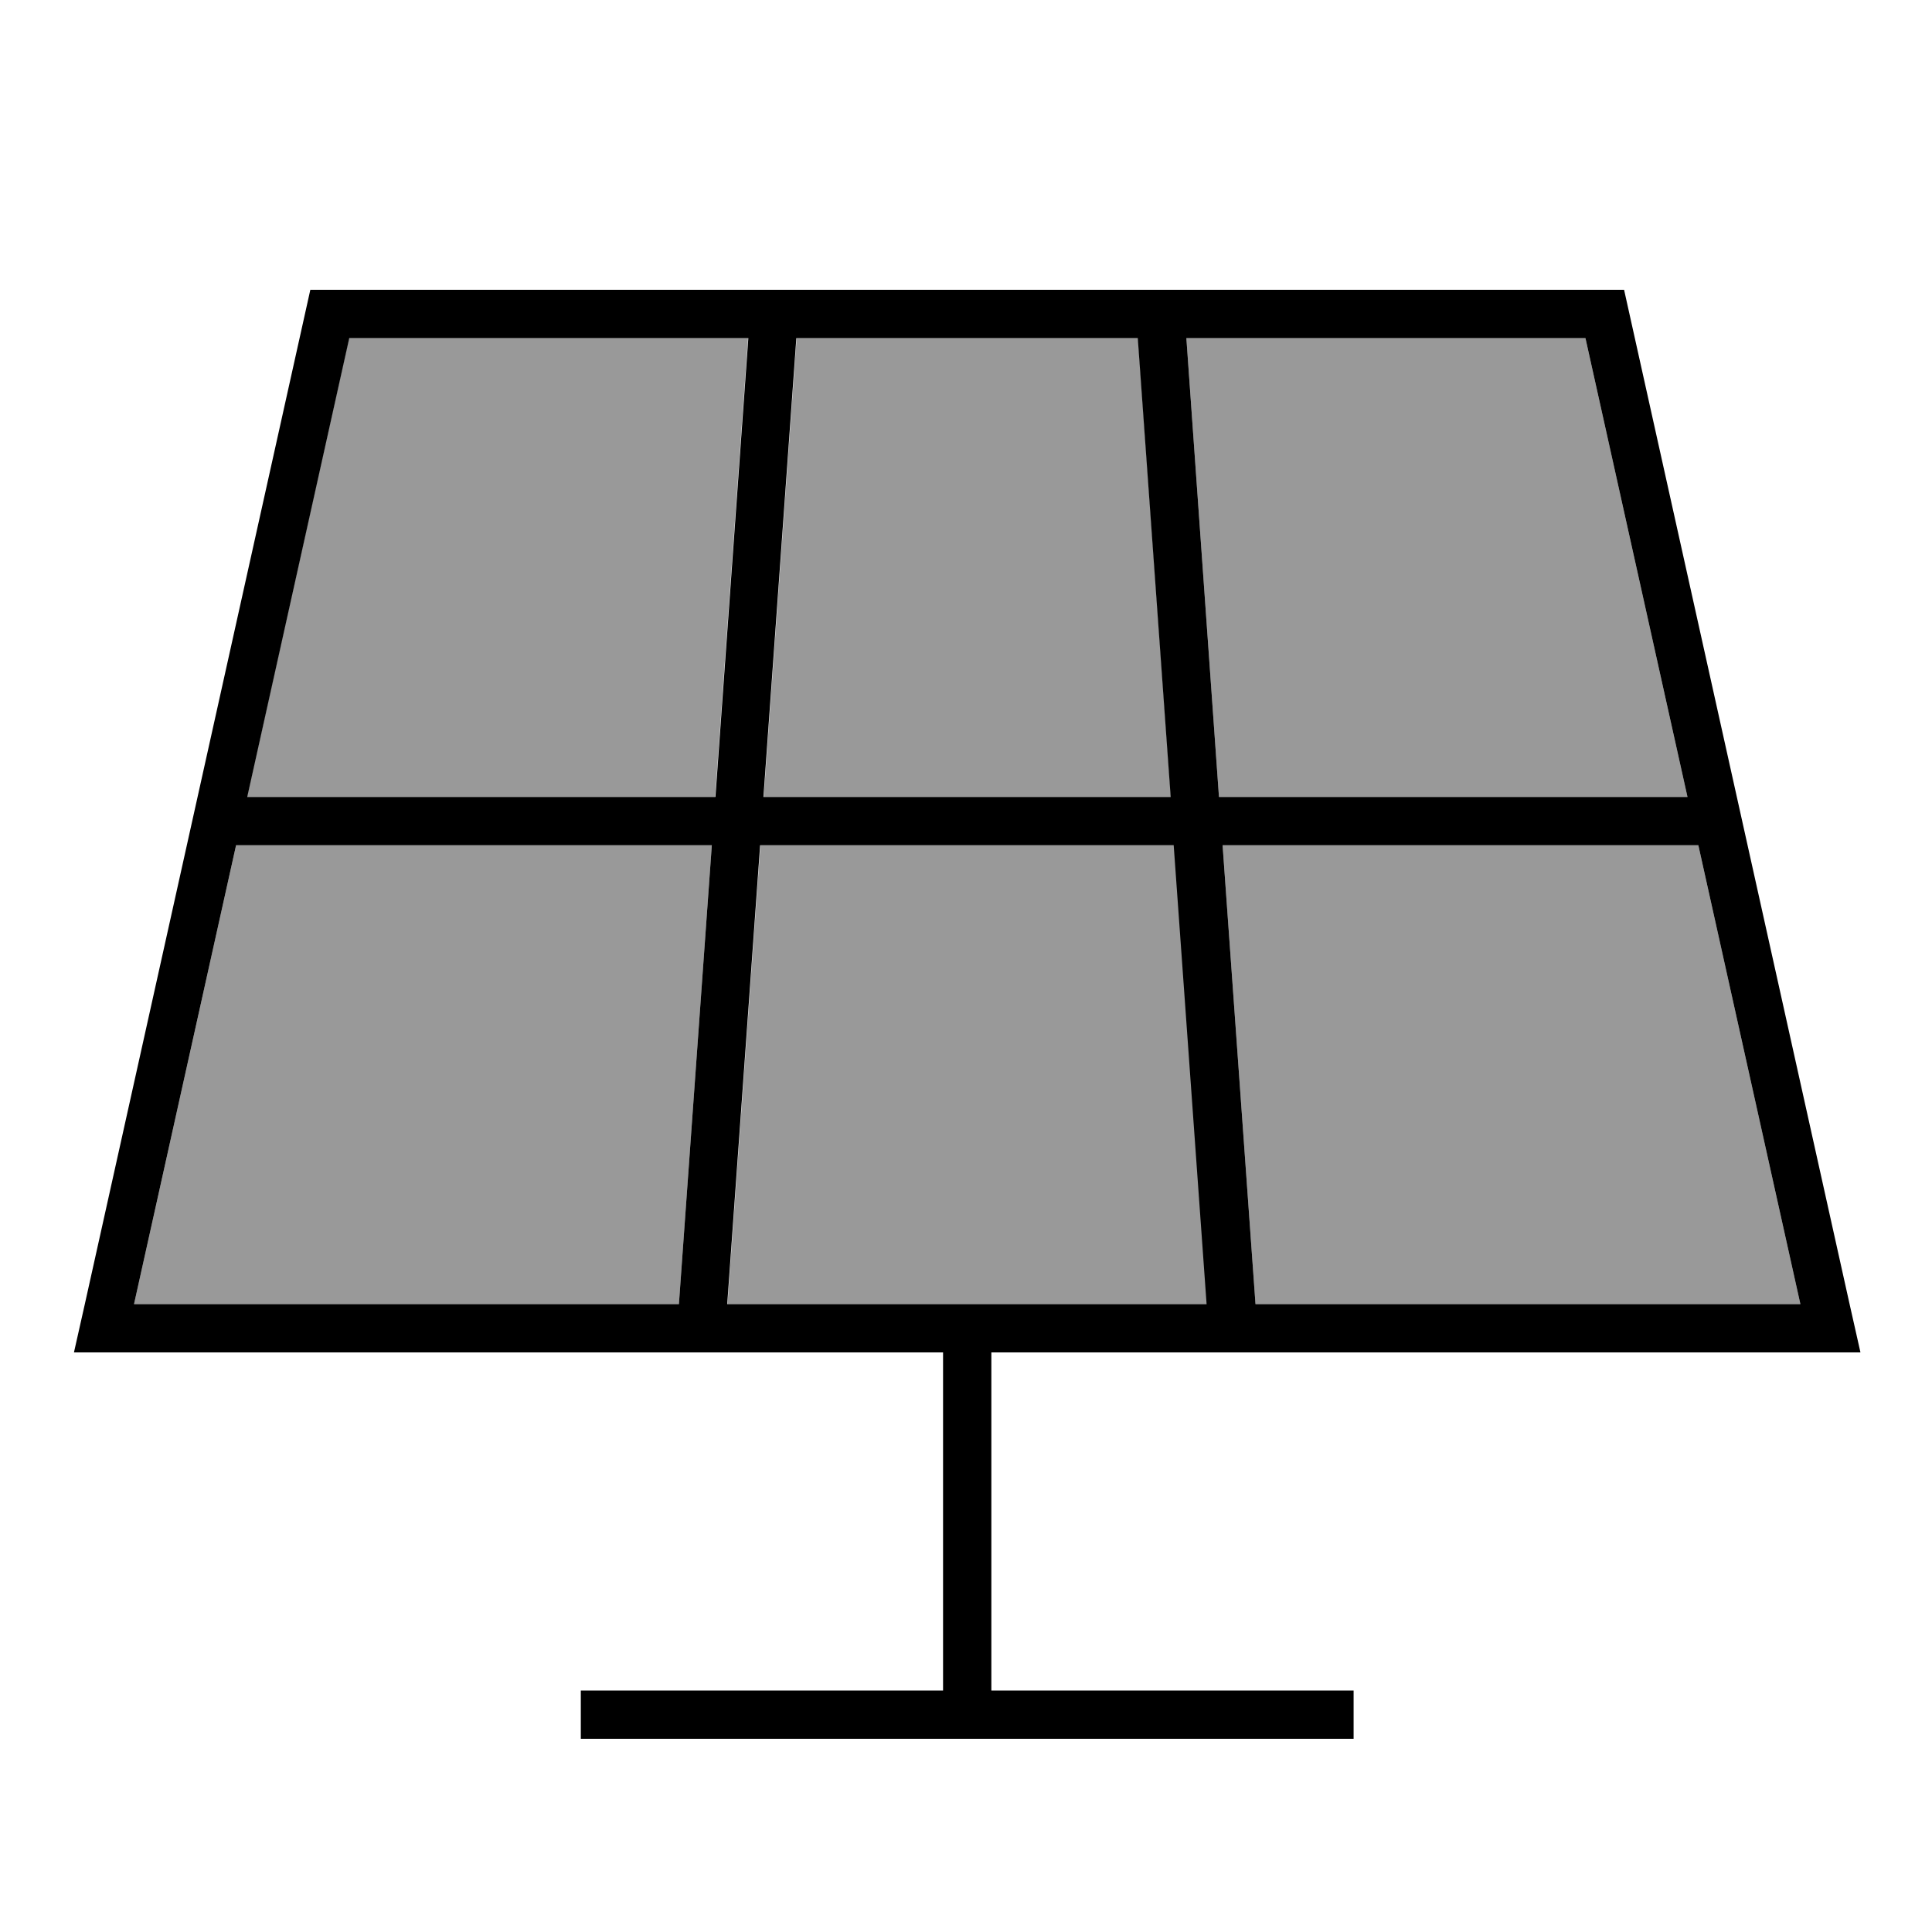 <svg xmlns="http://www.w3.org/2000/svg" viewBox="0 0 640 640"><!--! Font Awesome Pro 7.1.0 by @fontawesome - https://fontawesome.com License - https://fontawesome.com/license (Commercial License) Copyright 2025 Fonticons, Inc. --><path opacity=".4" fill="currentColor" d="M44.4 432L78.2 280L235.8 280L224.9 432L44.4 432zM81.8 264L115.6 112L247.8 112L236.9 264L81.7 264zM241 432L251.9 280L389 280L399.9 432L241.1 432zM253 264L263.9 112L377 112L387.9 264L253.1 264zM393 112L525.2 112L559 264L403.8 264L393 112zM405 280L562.6 280L596.4 432L415.9 432L405 280z"/><path fill="currentColor" d="M81.8 264L237 264L247.9 112L115.7 112L81.9 264zM78.2 280L44.4 432L224.9 432L235.8 280L78.2 280zM251.8 280L240.9 432L399.7 432L388.8 280L251.7 280zM405 280L415.9 432L596.4 432L562.6 280L405 280zM559 264L525.2 112L393 112L403.8 264L559 264zM387.8 264L376.9 112L263.8 112L252.9 264L387.7 264zM102.7 96L538 96L612.7 432L616.3 448L328.4 448L328.4 560L448.4 560L448.4 576L192.4 576L192.4 560L312.4 560L312.4 448L24.5 448L28.1 432L102.8 96z"/></svg>